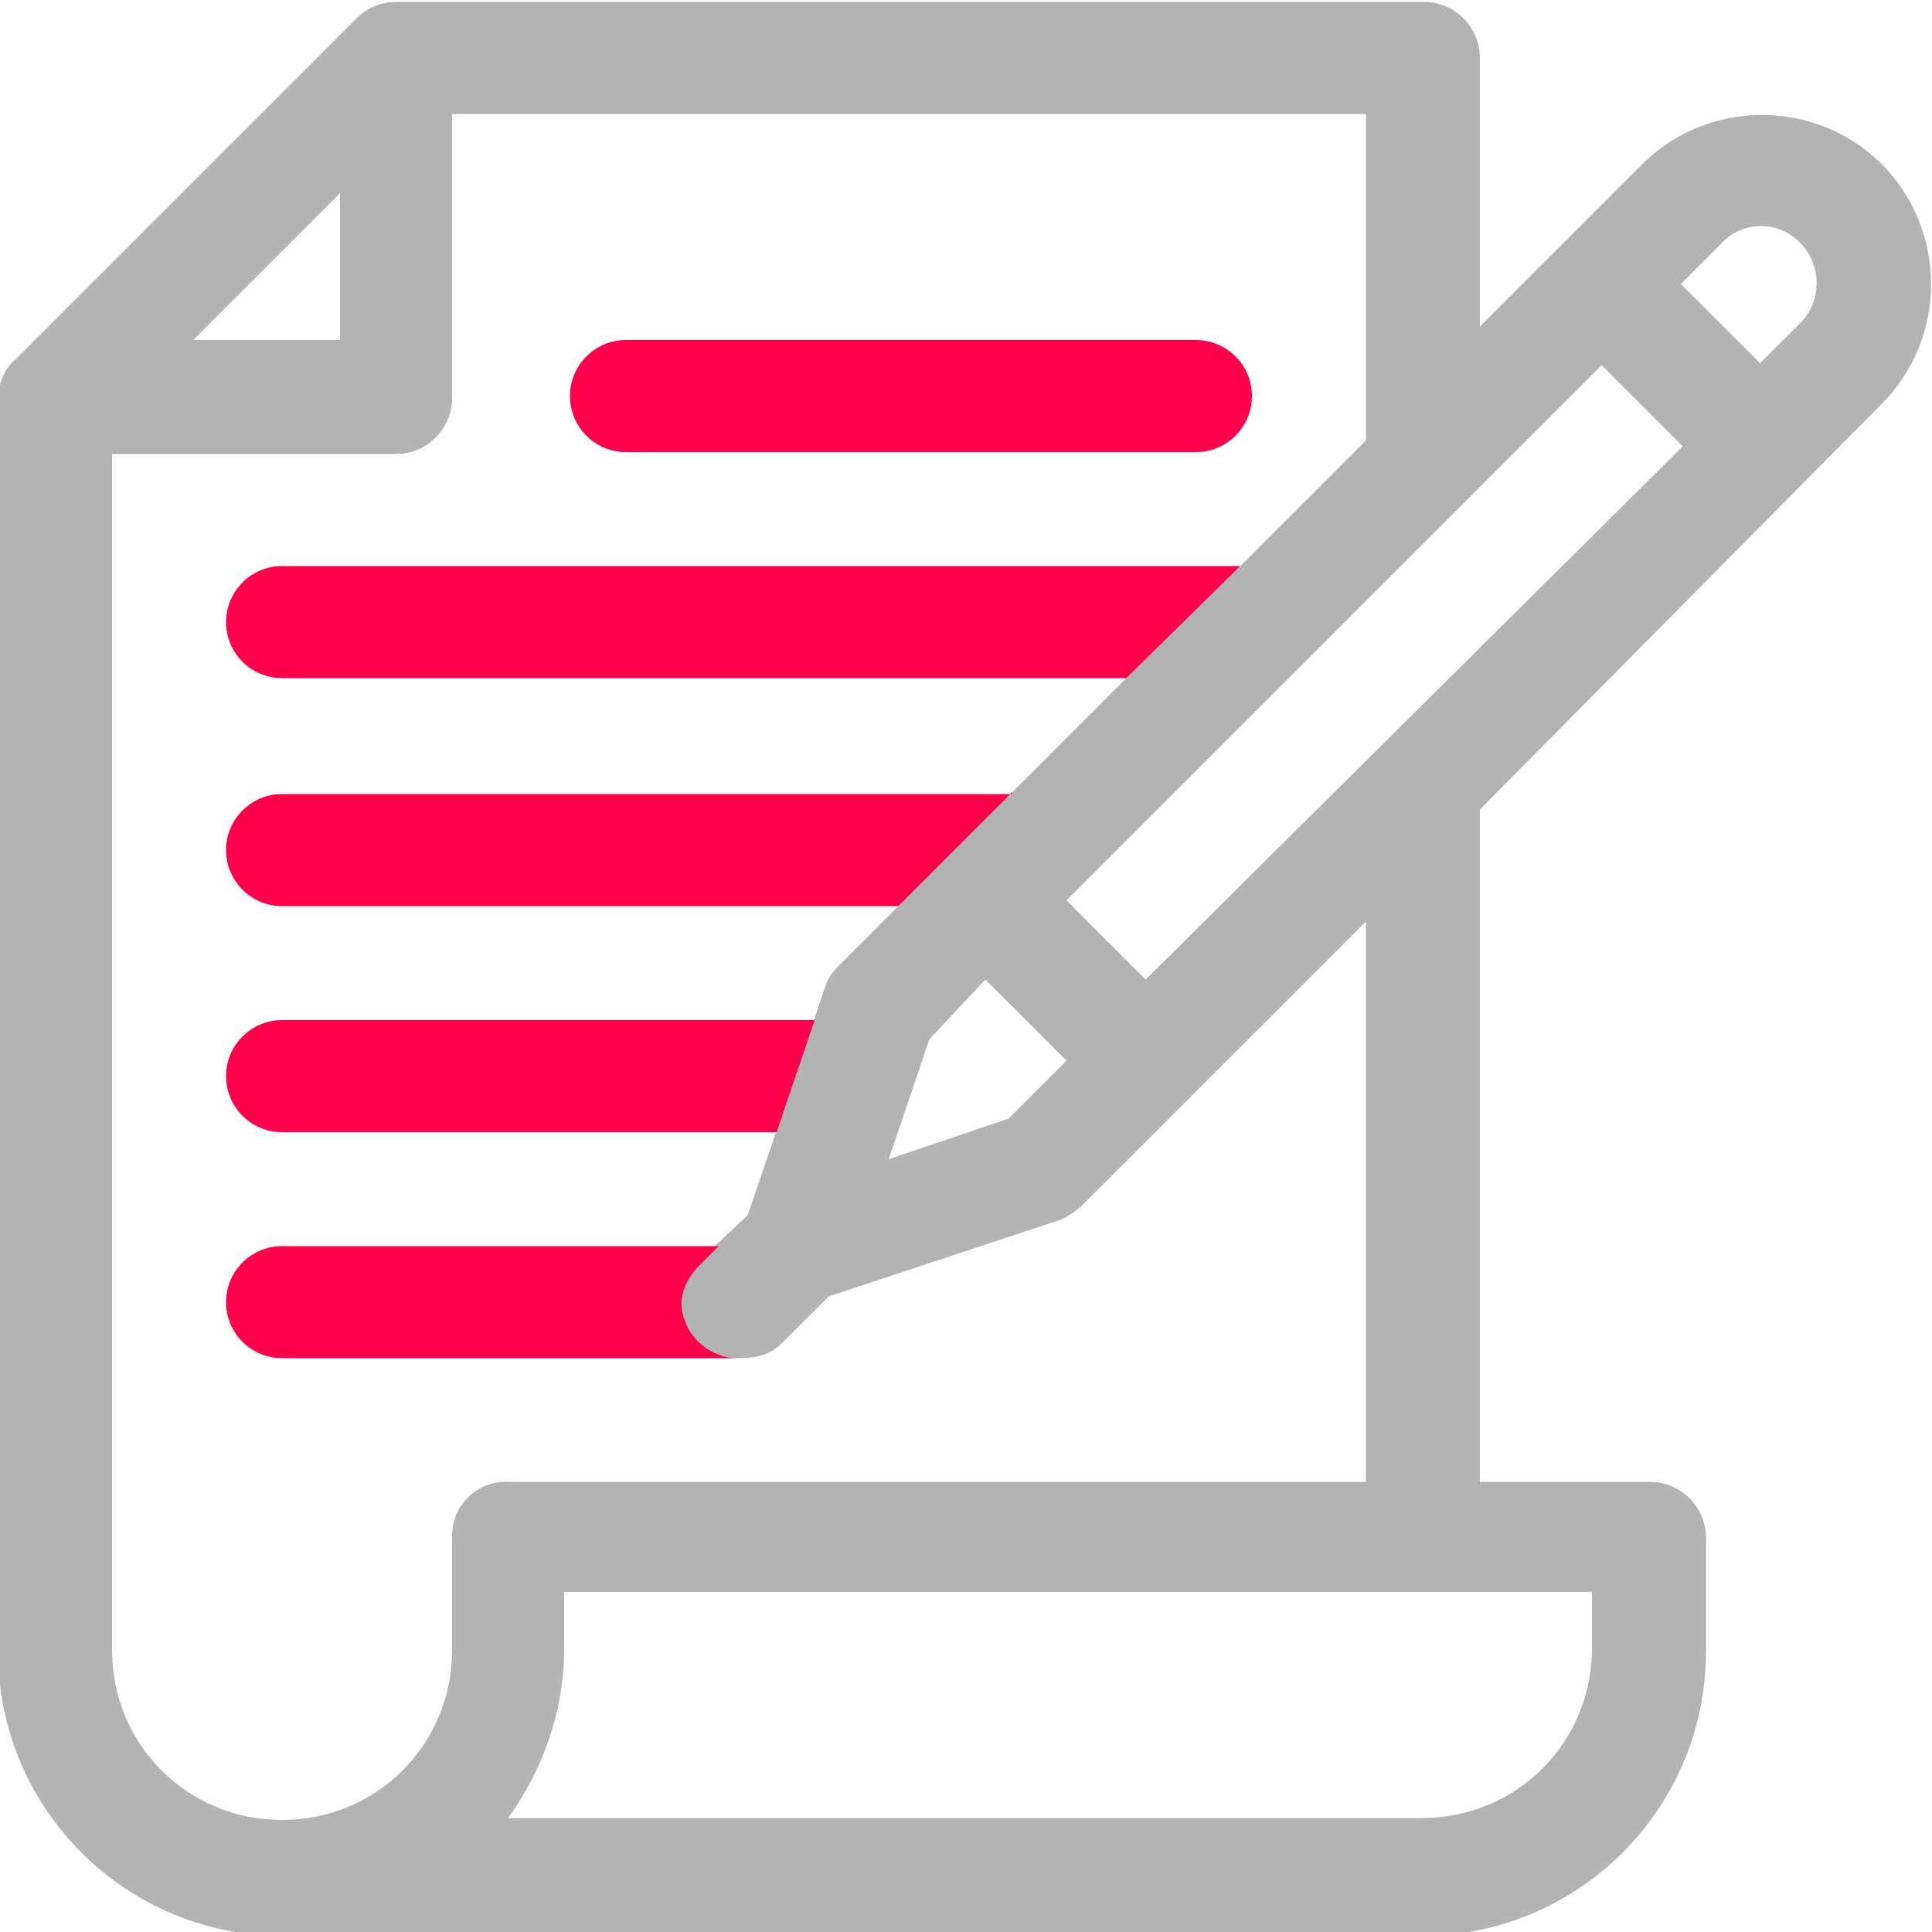 <?xml version="1.0" encoding="utf-8"?>
<!-- Generator: Adobe Illustrator 19.0.0, SVG Export Plug-In . SVG Version: 6.00 Build 0)  -->
<svg version="1.1" id="Layer_1" xmlns="http://www.w3.org/2000/svg" xmlns:xlink="http://www.w3.org/1999/xlink" x="0px" y="0px"
	 viewBox="-17 231 100 100" style="enable-background:new -17 231 100 100;" xml:space="preserve">
<style type="text/css">
	.st0{fill:#FF004A;}
	.st1{opacity:0.3;enable-background:new    ;}
</style>
<g>
	<path class="st0" d="M15.4,254.4h29.5c1.6,0,2.9-1.3,2.9-2.9s-1.3-2.9-2.9-2.9H15.4c-1.6,0-2.9,1.3-2.9,2.9S13.8,254.4,15.4,254.4z
		"/>
	<path class="st1" d="M80.4,251.9c3.4-3.4,3.4-9,0-12.4c-3.4-3.4-9-3.4-12.4,0l-8.4,8.4v-13.9c0-1.6-1.3-2.9-2.9-2.9H3.5
		c-0.8,0-1.5,0.3-2.1,0.9l-17.6,17.6c-0.6,0.5-0.9,1.3-0.9,2.1v64.8c0,8.1,6.6,14.7,14.7,14.7h59c8.1,0,14.7-6.6,14.7-14.7v-5.9
		c0-1.6-1.3-2.9-2.9-2.9h-8.8v-34.8L80.4,251.9z M72.1,243.6c1.1-1.2,3-1.2,4.1,0c1.1,1.1,1.1,3,0,4.1l-2.1,2.1l-4.1-4.1L72.1,243.6
		z M0.6,241v7.6H-7L0.6,241z M6.4,310.5v5.9c0,4.9-3.9,8.8-8.8,8.8c-4.9,0-8.8-3.9-8.8-8.8v-61.9H3.5c1.6,0,2.9-1.3,2.9-2.9v-14.7
		h47.3v16.9l-6.5,6.5l-5.9,5.8l-5.9,5.9l-5.9,5.9l-3.1,3.1c-0.3,0.3-0.6,0.7-0.7,1.1l-0.5,1.5l-2,5.9l-1.5,4.4l-1.6,1.5l-1.1,1.1
		c0,0-1,1-0.8,2.2c0.3,1.8,1.9,2.6,2.8,2.6c0.1,0,0.1,0,0.2,0c0.8,0,1.6-0.1,2.3-0.8l2.4-2.4l11.8-3.9c0.4-0.1,0.8-0.4,1.2-0.7
		l14.8-14.8v29H9.4C7.7,307.6,6.4,308.9,6.4,310.5z M34,281.7l4.2,4.2l-3,3l-6.2,2.1l2.1-6.2L34,281.7z M65.4,313.4v2.9
		c0,4.9-3.9,8.8-8.8,8.8H9.3c1.8-2.5,2.9-5.5,2.9-8.8v-2.9H65.4z M42.3,281.7l-4.1-4.1l27.7-27.7l4.2,4.2L42.3,281.7z"/>
	<path class="st0" d="M21.1,301.3H-2.4c-1.6,0-2.9-1.3-2.9-2.9s1.3-2.9,2.9-2.9h22.6l-1.1,1.1c0,0-1,1-0.8,2.2
		C18.6,300.6,20.2,301.3,21.1,301.3z"/>
	<path class="st0" d="M25.2,283.7l-2,5.9H-2.4c-1.6,0-2.9-1.3-2.9-2.9s1.3-2.9,2.9-2.9H25.2z"/>
	<path class="st0" d="M35.4,272l-5.9,5.9H-2.4c-1.6,0-2.9-1.3-2.9-2.9c0-1.6,1.3-2.9,2.9-2.9H35.4z"/>
	<path class="st0" d="M47.2,260.3l-5.9,5.8H-2.4c-1.6,0-2.9-1.3-2.9-2.9c0-1.6,1.3-2.9,2.9-2.9H47.2z"/>
</g>
</svg>
